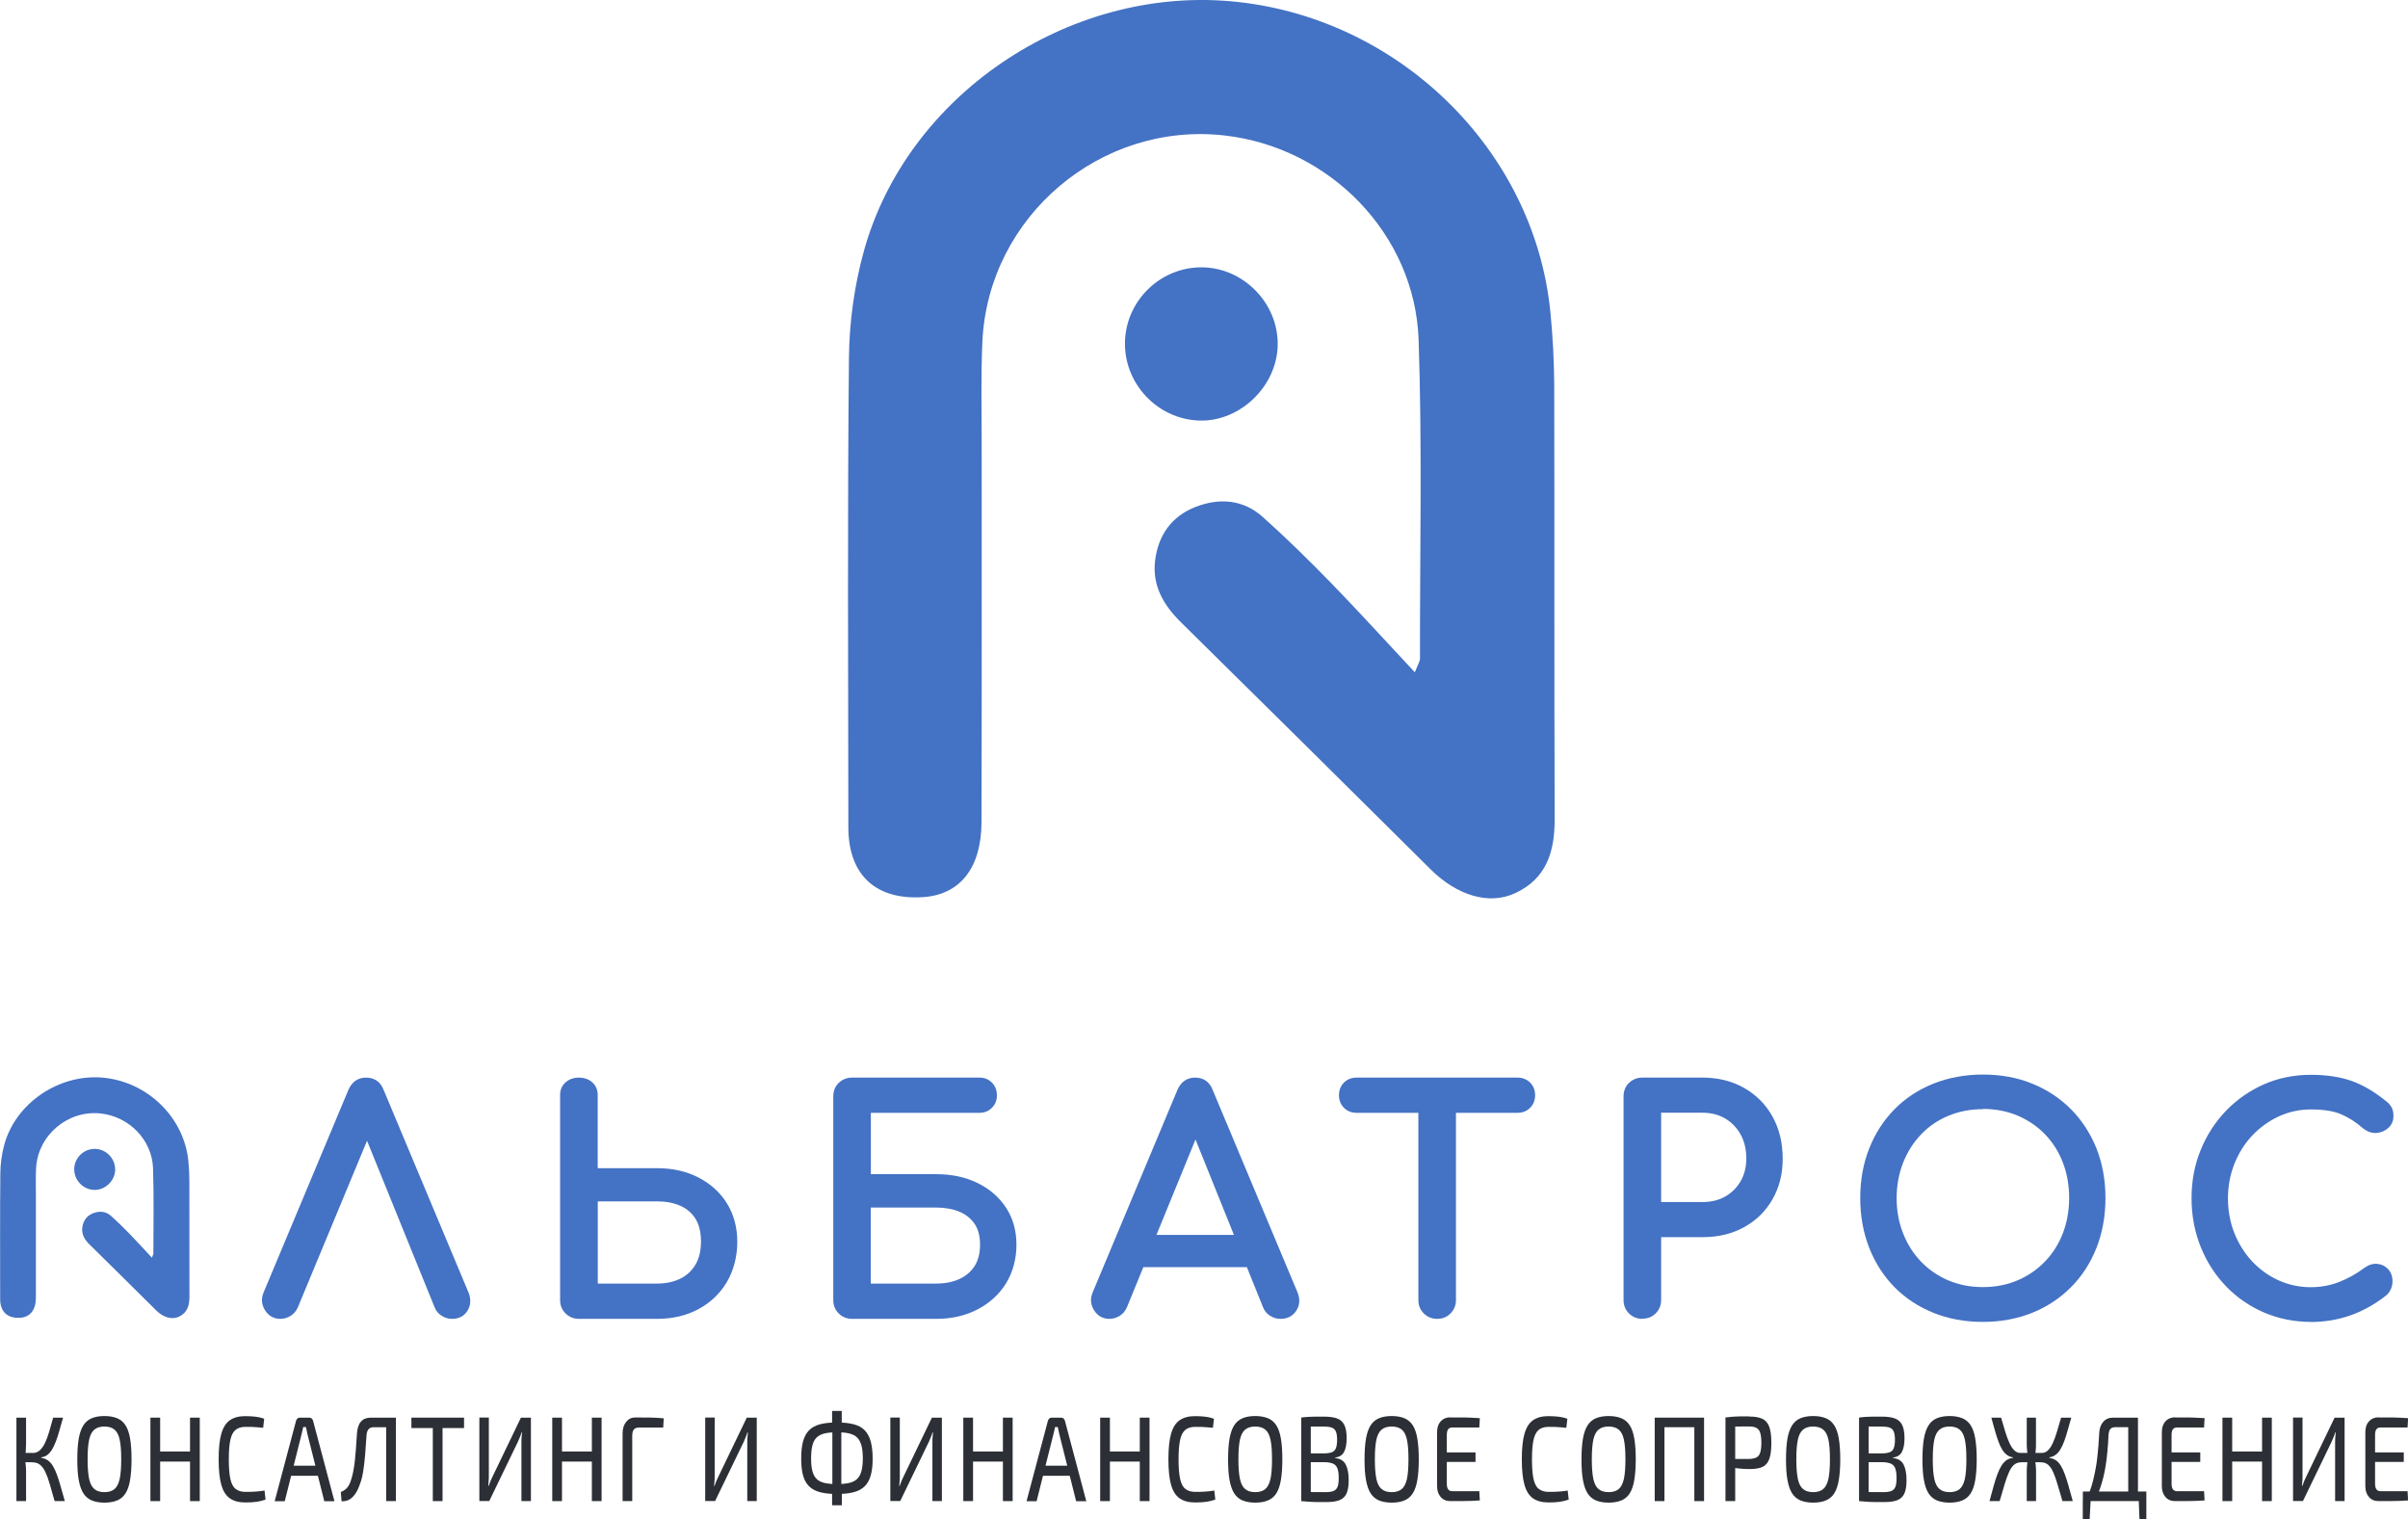 <?xml version="1.0" encoding="UTF-8"?> <svg xmlns="http://www.w3.org/2000/svg" viewBox="0 0 284.47 179.49"> <defs> <style>.d{fill:#4472c4;}.e{fill:#2c2f35;}</style> </defs> <g id="a"></g> <g id="b"> <g id="c"> <g> <g> <path class="d" d="M167.13,79.44c.5-1.22,.62-1.39,.62-1.56-.02-12.57,.27-25.16-.16-37.71-.42-12.52-10.53-22.78-22.96-24.17-14.6-1.64-27.85,9.57-28.57,24.27-.19,3.99-.09,8-.09,12,0,14.96,.02,29.91-.02,44.87-.02,5.41-2.55,8.55-6.89,8.84-5.6,.37-8.84-2.62-8.84-8.25-.02-18.48-.11-36.96,.07-55.44,.04-4.23,.64-8.58,1.77-12.65C107.15,11.29,126.08-1.49,145.27,.14c19.69,1.68,35.95,17.39,37.88,36.67,.29,2.93,.45,5.89,.46,8.84,.04,17.05-.01,34.1,.05,51.15,.01,3.83-.98,7-4.66,8.71-3.12,1.45-6.9,.26-10-2.82-9.8-9.73-19.61-19.45-29.45-29.14-2.09-2.05-3.45-4.36-3.09-7.33,.36-2.94,1.9-5.19,4.71-6.31,2.86-1.13,5.69-.92,8.03,1.18,2.76,2.47,5.42,5.08,8.01,7.74,3.24,3.33,6.37,6.78,9.94,10.6Z"></path> <path class="d" d="M150.94,40.77c-.08,4.87-4.47,9.08-9.28,8.91-4.96-.17-8.92-4.41-8.76-9.37,.16-4.85,4.22-8.76,9.08-8.73,4.92,.03,9.05,4.26,8.96,9.18Z"></path> </g> <g> <path class="e" d="M3.08,167.47v3.03c0,.3-.01,.58-.03,.86-.02,.28-.06,.55-.12,.81,.04,.27,.07,.54,.1,.81,.03,.28,.05,.54,.05,.79v3.56H1.94v-9.86h1.14Zm1.18,4.17v1.1h-1.51v-1.1h1.51Zm3.19-4.17c-.16,.56-.31,1.08-.44,1.55-.13,.47-.27,.89-.41,1.26-.14,.37-.29,.68-.45,.95-.16,.27-.35,.48-.55,.64s-.45,.25-.74,.29v.06c.3,.04,.56,.14,.79,.29,.22,.16,.42,.38,.59,.66,.17,.28,.33,.62,.48,1.02,.15,.4,.29,.86,.44,1.39,.15,.53,.32,1.11,.5,1.75h-1.21c-.22-.76-.41-1.43-.57-2s-.34-1.05-.52-1.43c-.18-.38-.39-.67-.63-.86-.24-.2-.54-.29-.9-.29v-1.1c.34,0,.63-.1,.86-.31,.23-.21,.44-.49,.62-.87,.18-.37,.34-.81,.49-1.31,.15-.51,.31-1.07,.48-1.69h1.18Z"></path> <path class="e" d="M12.34,167.28c.58,0,1.08,.09,1.5,.26,.41,.17,.74,.45,.99,.84,.25,.39,.43,.91,.54,1.57,.11,.66,.17,1.47,.17,2.44s-.06,1.77-.17,2.44c-.11,.66-.29,1.19-.54,1.58-.25,.39-.58,.67-.99,.84-.41,.17-.91,.26-1.5,.26s-1.08-.09-1.5-.26c-.41-.17-.74-.45-.99-.84-.25-.39-.43-.92-.55-1.58-.12-.66-.17-1.47-.17-2.44s.06-1.79,.17-2.44c.12-.66,.3-1.18,.55-1.57,.25-.39,.58-.67,.99-.84s.91-.26,1.5-.26Zm0,1.24c-.5,0-.9,.12-1.19,.36-.29,.24-.5,.64-.62,1.19-.12,.56-.18,1.33-.18,2.32s.06,1.75,.18,2.32c.12,.56,.33,.96,.62,1.2,.29,.24,.69,.36,1.19,.36s.89-.12,1.18-.36c.29-.24,.49-.64,.62-1.2,.12-.56,.18-1.33,.18-2.32s-.06-1.77-.18-2.32c-.12-.56-.33-.96-.62-1.19-.29-.24-.68-.36-1.18-.36Z"></path> <path class="e" d="M18.92,167.47v9.86h-1.15v-9.86h1.15Zm3.65,4v1.19h-3.74v-1.19h3.74Zm1.03-4v9.86h-1.15v-9.86h1.15Z"></path> <path class="e" d="M28.99,167.3c.35,0,.64,0,.89,.03,.25,.02,.47,.05,.68,.09,.21,.04,.42,.1,.65,.18l-.12,1.07c-.23-.03-.45-.05-.65-.06-.2-.01-.41-.03-.64-.04-.23,0-.5-.01-.81-.01-.49,0-.88,.12-1.17,.36s-.49,.64-.61,1.19c-.12,.56-.18,1.32-.18,2.29s.06,1.74,.18,2.29c.12,.56,.32,.96,.61,1.19s.67,.36,1.17,.36,.92-.01,1.26-.04c.34-.02,.68-.06,1-.12l.12,1.07c-.34,.12-.69,.21-1.04,.26s-.8,.08-1.33,.08c-.77,0-1.39-.16-1.85-.49-.47-.33-.8-.86-1.01-1.61-.21-.74-.31-1.74-.31-3s.1-2.26,.31-3c.21-.74,.54-1.28,1.01-1.61,.47-.33,1.08-.49,1.85-.49Z"></path> <path class="e" d="M36.56,167.47c.1,0,.19,.04,.27,.11,.08,.07,.13,.16,.16,.28l2.52,9.48h-1.2l-1.99-7.93c-.03-.13-.06-.27-.09-.42-.03-.15-.06-.28-.09-.41h-.32c-.03,.12-.06,.26-.09,.41-.03,.15-.07,.29-.1,.42l-1.99,7.93h-1.19l2.52-9.48c.03-.11,.08-.21,.16-.28,.08-.07,.17-.11,.27-.11h1.18Zm1.43,5.68v1.19h-4.06v-1.19h4.06Z"></path> <path class="e" d="M46.61,167.47v1.13h-2.48c-.51,0-.79,.32-.83,.96-.05,.8-.1,1.5-.15,2.09s-.1,1.12-.16,1.57c-.06,.45-.12,.85-.2,1.2-.07,.35-.18,.68-.31,1.01-.15,.42-.32,.78-.53,1.07s-.44,.51-.7,.66c-.27,.14-.56,.2-.9,.19l-.09-1.1c.25-.09,.46-.22,.65-.39,.19-.18,.35-.45,.49-.81,.08-.25,.16-.49,.22-.74,.06-.24,.12-.51,.17-.81,.05-.29,.1-.64,.14-1.03,.04-.39,.08-.84,.12-1.35,.03-.51,.08-1.11,.12-1.79,.09-1.24,.63-1.86,1.63-1.86h2.81Zm.16,0v9.86h-1.15v-9.86h1.15Z"></path> <path class="e" d="M54.82,167.47v1.23h-6.22v-1.23h6.22Zm-2.54,0v9.86h-1.15v-9.86h1.15Z"></path> <path class="e" d="M62.72,167.47v9.86h-1.12v-6.95c0-.19,0-.38,.02-.58,.01-.2,.03-.39,.05-.58h-.06c-.05,.19-.12,.38-.2,.57-.08,.19-.15,.37-.23,.54l-3.38,6.99h-1.17v-9.86h1.12v6.86c0,.2,0,.4-.02,.61-.02,.21-.03,.41-.05,.61h.05c.06-.19,.13-.38,.21-.57,.08-.19,.16-.37,.25-.54l3.35-6.96h1.18Z"></path> <path class="e" d="M66.39,167.47v9.86h-1.15v-9.86h1.15Zm3.65,4v1.19h-3.74v-1.19h3.74Zm1.03-4v9.86h-1.15v-9.86h1.15Z"></path> <path class="e" d="M75.05,167.45c.57,0,1.14,0,1.72,.01s1.12,.04,1.64,.09l-.06,1.09h-2.89c-.26,0-.45,.08-.58,.23-.12,.15-.19,.4-.19,.74v7.72h-1.14v-7.99c0-.56,.14-1.02,.42-1.37,.28-.35,.64-.52,1.07-.52Z"></path> <path class="e" d="M89.4,167.47v9.86h-1.12v-6.95c0-.19,0-.38,.02-.58,.01-.2,.03-.39,.05-.58h-.06c-.05,.19-.12,.38-.2,.57-.08,.19-.15,.37-.23,.54l-3.38,6.99h-1.17v-9.86h1.12v6.86c0,.2,0,.4-.02,.61-.02,.21-.03,.41-.05,.61h.05c.06-.19,.13-.38,.21-.57,.08-.19,.16-.37,.25-.54l3.35-6.96h1.18Z"></path> <path class="e" d="M98.86,168.04c.78,0,1.44,.07,1.98,.21,.54,.14,.98,.37,1.3,.7s.57,.77,.72,1.32c.15,.55,.23,1.23,.23,2.04s-.07,1.46-.23,1.99c-.15,.54-.39,.97-.72,1.29-.33,.32-.76,.55-1.3,.69s-1.2,.21-1.98,.21-1.44-.07-1.97-.21c-.54-.14-.97-.37-1.3-.69-.33-.32-.57-.75-.72-1.29-.15-.54-.22-1.2-.22-1.99s.07-1.49,.22-2.04c.15-.55,.39-.99,.72-1.32,.33-.33,.77-.56,1.3-.7,.54-.14,1.2-.21,1.97-.21Zm0,1.16c-.58,0-1.07,.05-1.47,.14-.39,.1-.7,.26-.93,.49-.23,.23-.39,.54-.49,.94-.1,.4-.15,.91-.15,1.53s.05,1.08,.15,1.47c.1,.39,.26,.7,.49,.93,.23,.23,.54,.39,.93,.48,.39,.09,.88,.14,1.47,.14s1.07-.05,1.47-.14c.39-.09,.7-.25,.94-.48,.23-.23,.4-.54,.5-.93,.1-.39,.16-.88,.16-1.47s-.05-1.13-.16-1.53-.27-.71-.5-.94c-.23-.23-.54-.39-.94-.49-.39-.1-.88-.14-1.47-.14Zm.58-2.52v1.84l-.05,.3v6.83l.06,.33v1.84h-1.15v-1.84l.03-.33v-6.83l-.03-.3v-1.84h1.14Z"></path> <path class="e" d="M111.27,167.47v9.86h-1.12v-6.95c0-.19,0-.38,.02-.58,.01-.2,.03-.39,.05-.58h-.06c-.05,.19-.12,.38-.2,.57-.08,.19-.15,.37-.23,.54l-3.38,6.99h-1.17v-9.86h1.12v6.86c0,.2,0,.4-.02,.61-.02,.21-.03,.41-.05,.61h.05c.06-.19,.13-.38,.21-.57,.08-.19,.16-.37,.25-.54l3.35-6.96h1.18Z"></path> <path class="e" d="M114.95,167.47v9.86h-1.15v-9.86h1.15Zm3.65,4v1.19h-3.74v-1.19h3.74Zm1.03-4v9.86h-1.15v-9.86h1.15Z"></path> <path class="e" d="M125.38,167.47c.1,0,.19,.04,.27,.11,.08,.07,.13,.16,.16,.28l2.52,9.48h-1.2l-1.99-7.93c-.03-.13-.06-.27-.09-.42-.03-.15-.06-.28-.09-.41h-.32c-.03,.12-.06,.26-.09,.41-.03,.15-.07,.29-.1,.42l-1.99,7.93h-1.19l2.52-9.48c.03-.11,.08-.21,.16-.28,.08-.07,.17-.11,.27-.11h1.18Zm1.43,5.68v1.19h-4.06v-1.19h4.06Z"></path> <path class="e" d="M131.12,167.47v9.86h-1.15v-9.86h1.15Zm3.65,4v1.19h-3.74v-1.19h3.74Zm1.03-4v9.86h-1.15v-9.86h1.15Z"></path> <path class="e" d="M141.19,167.3c.35,0,.64,0,.89,.03,.25,.02,.47,.05,.68,.09,.21,.04,.42,.1,.65,.18l-.12,1.07c-.23-.03-.45-.05-.65-.06-.2-.01-.41-.03-.64-.04-.23,0-.5-.01-.81-.01-.49,0-.88,.12-1.17,.36s-.49,.64-.61,1.19c-.12,.56-.18,1.32-.18,2.29s.06,1.74,.18,2.29c.12,.56,.32,.96,.61,1.19s.67,.36,1.17,.36,.92-.01,1.26-.04c.34-.02,.68-.06,1-.12l.12,1.07c-.34,.12-.69,.21-1.04,.26s-.8,.08-1.33,.08c-.77,0-1.39-.16-1.85-.49-.47-.33-.8-.86-1.01-1.61-.21-.74-.31-1.74-.31-3s.1-2.26,.31-3c.21-.74,.54-1.28,1.01-1.61,.47-.33,1.08-.49,1.85-.49Z"></path> <path class="e" d="M148.29,167.28c.58,0,1.08,.09,1.5,.26,.41,.17,.74,.45,.99,.84,.25,.39,.43,.91,.54,1.57,.11,.66,.17,1.47,.17,2.44s-.06,1.77-.17,2.44c-.11,.66-.29,1.19-.54,1.58-.25,.39-.58,.67-.99,.84-.41,.17-.91,.26-1.5,.26s-1.08-.09-1.5-.26c-.41-.17-.74-.45-.99-.84-.25-.39-.43-.92-.55-1.58-.12-.66-.17-1.47-.17-2.44s.06-1.79,.17-2.44c.12-.66,.3-1.18,.55-1.57,.25-.39,.58-.67,.99-.84s.91-.26,1.5-.26Zm0,1.24c-.5,0-.9,.12-1.19,.36-.29,.24-.5,.64-.62,1.19-.12,.56-.18,1.33-.18,2.32s.06,1.75,.18,2.32c.12,.56,.33,.96,.62,1.2,.29,.24,.69,.36,1.19,.36s.89-.12,1.18-.36c.29-.24,.49-.64,.62-1.2,.12-.56,.18-1.33,.18-2.32s-.06-1.77-.18-2.32c-.12-.56-.33-.96-.62-1.19-.29-.24-.68-.36-1.18-.36Z"></path> <path class="e" d="M156.39,167.35c.66,0,1.19,.07,1.58,.22,.39,.15,.67,.41,.85,.78,.18,.37,.27,.9,.27,1.57s-.11,1.24-.32,1.62c-.21,.37-.56,.59-1.04,.64v.06c.6,.07,1.02,.32,1.25,.77,.23,.45,.35,1.07,.35,1.86,0,.68-.09,1.2-.26,1.57-.17,.37-.45,.63-.83,.78-.38,.15-.87,.22-1.49,.22-.46,0-.86,0-1.2,0-.34,0-.65-.02-.94-.04s-.58-.04-.89-.07l.16-1.1c.18,0,.51,.02,.99,.03,.48,0,1.04,.01,1.69,.01,.41,0,.73-.04,.96-.13s.39-.25,.49-.49c.1-.24,.14-.59,.14-1.04,0-.5-.05-.87-.15-1.14-.1-.26-.27-.45-.51-.56-.24-.11-.58-.17-1-.18h-2.62v-1.04h2.61c.37,0,.66-.06,.88-.14,.22-.09,.37-.25,.46-.48s.14-.56,.14-.98-.05-.76-.15-.99c-.1-.23-.27-.38-.5-.46-.23-.08-.56-.12-.98-.12h-1.03c-.3,0-.57,0-.81,0s-.44,.02-.61,.04l-.16-1.1c.28-.04,.54-.06,.79-.08,.25-.01,.53-.02,.83-.03,.3,0,.65,0,1.05,0Zm-1.54,.11v9.86h-1.13v-9.86h1.13Z"></path> <path class="e" d="M164.41,167.28c.58,0,1.08,.09,1.5,.26,.41,.17,.74,.45,.99,.84,.25,.39,.43,.91,.54,1.57,.11,.66,.17,1.47,.17,2.44s-.06,1.77-.17,2.44c-.11,.66-.29,1.19-.54,1.58-.25,.39-.58,.67-.99,.84-.41,.17-.91,.26-1.5,.26s-1.08-.09-1.5-.26c-.41-.17-.74-.45-.99-.84-.25-.39-.43-.92-.55-1.58-.12-.66-.17-1.47-.17-2.44s.06-1.79,.17-2.44c.12-.66,.3-1.18,.55-1.57,.25-.39,.58-.67,.99-.84s.91-.26,1.5-.26Zm0,1.24c-.5,0-.9,.12-1.19,.36-.29,.24-.5,.64-.62,1.19-.12,.56-.18,1.33-.18,2.32s.06,1.75,.18,2.32c.12,.56,.33,.96,.62,1.2,.29,.24,.69,.36,1.19,.36s.89-.12,1.18-.36c.29-.24,.49-.64,.62-1.2,.12-.56,.18-1.33,.18-2.32s-.06-1.77-.18-2.32c-.12-.56-.33-.96-.62-1.19-.29-.24-.68-.36-1.18-.36Z"></path> <path class="e" d="M171.34,167.45h1.17c.4,0,.79,0,1.18,.02,.39,.01,.76,.04,1.13,.06l-.06,1.1h-3.18c-.22,0-.39,.07-.5,.21s-.16,.37-.16,.69v5.72c0,.31,.05,.55,.16,.69,.11,.15,.27,.22,.5,.22h3.18l.06,1.09c-.36,.03-.74,.05-1.13,.06s-.78,.02-1.18,.02c-.4,0-.79,0-1.17,0-.48,0-.86-.16-1.14-.48-.28-.32-.43-.75-.43-1.28v-6.38c0-.54,.14-.97,.43-1.29,.29-.31,.67-.47,1.14-.47Zm-1.37,4.13h4.34v1.12h-4.34v-1.12Z"></path> <path class="e" d="M182.94,167.3c.35,0,.64,0,.89,.03,.25,.02,.47,.05,.68,.09,.21,.04,.42,.1,.65,.18l-.12,1.07c-.23-.03-.45-.05-.65-.06-.2-.01-.41-.03-.64-.04-.23,0-.5-.01-.81-.01-.49,0-.88,.12-1.17,.36s-.49,.64-.61,1.19c-.12,.56-.18,1.32-.18,2.29s.06,1.74,.18,2.29c.12,.56,.32,.96,.61,1.19s.67,.36,1.17,.36,.92-.01,1.26-.04c.34-.02,.68-.06,1-.12l.12,1.07c-.34,.12-.69,.21-1.04,.26s-.8,.08-1.33,.08c-.77,0-1.39-.16-1.85-.49-.47-.33-.8-.86-1.01-1.61-.21-.74-.31-1.74-.31-3s.1-2.26,.31-3c.21-.74,.54-1.28,1.01-1.61,.47-.33,1.08-.49,1.85-.49Z"></path> <path class="e" d="M190.04,167.28c.58,0,1.08,.09,1.5,.26,.41,.17,.74,.45,.99,.84,.25,.39,.43,.91,.54,1.57,.11,.66,.17,1.47,.17,2.44s-.06,1.77-.17,2.44c-.11,.66-.29,1.19-.54,1.58-.25,.39-.58,.67-.99,.84-.41,.17-.91,.26-1.5,.26s-1.08-.09-1.5-.26c-.41-.17-.74-.45-.99-.84-.25-.39-.43-.92-.55-1.58-.12-.66-.17-1.47-.17-2.44s.06-1.79,.17-2.44c.12-.66,.3-1.18,.55-1.57,.25-.39,.58-.67,.99-.84s.91-.26,1.5-.26Zm0,1.24c-.5,0-.9,.12-1.19,.36-.29,.24-.5,.64-.62,1.19-.12,.56-.18,1.33-.18,2.32s.06,1.75,.18,2.32c.12,.56,.33,.96,.62,1.2,.29,.24,.69,.36,1.19,.36s.89-.12,1.18-.36c.29-.24,.49-.64,.62-1.2,.12-.56,.18-1.33,.18-2.32s-.06-1.77-.18-2.32c-.12-.56-.33-.96-.62-1.19-.29-.24-.68-.36-1.18-.36Z"></path> <path class="e" d="M196.63,167.47v9.86h-1.15v-9.86h1.15Zm3.65,0v1.13h-3.74v-1.13h3.74Zm1.03,0v9.86h-1.15v-9.86h1.15Z"></path> <path class="e" d="M206.64,167.34c.66,0,1.18,.09,1.56,.27s.65,.5,.81,.94c.17,.45,.25,1.08,.25,1.9s-.08,1.44-.24,1.89c-.16,.45-.42,.77-.79,.94-.37,.18-.86,.26-1.47,.26-.33,0-.65,0-.95-.03s-.58-.05-.84-.09c-.25-.04-.47-.08-.65-.12-.18-.04-.31-.08-.38-.12l.03-.83h2.63c.37,0,.66-.07,.88-.17,.22-.1,.37-.3,.46-.57,.09-.28,.14-.67,.14-1.17s-.05-.91-.14-1.19c-.09-.28-.25-.47-.46-.58-.22-.11-.51-.16-.88-.16-.65,0-1.2,0-1.67,.01-.47,0-.78,.02-.95,.04l-.16-1.11c.3-.04,.58-.07,.84-.09,.26-.02,.54-.03,.85-.04,.31,0,.68,0,1.12,0Zm-1.65,.13v9.86h-1.15v-9.86h1.15Z"></path> <path class="e" d="M214.2,167.28c.58,0,1.08,.09,1.5,.26,.41,.17,.74,.45,.99,.84,.25,.39,.43,.91,.54,1.57,.11,.66,.17,1.47,.17,2.44s-.06,1.77-.17,2.44c-.11,.66-.29,1.19-.54,1.58-.25,.39-.58,.67-.99,.84-.41,.17-.91,.26-1.5,.26s-1.08-.09-1.5-.26c-.41-.17-.74-.45-.99-.84-.25-.39-.43-.92-.55-1.58-.12-.66-.17-1.47-.17-2.44s.06-1.79,.17-2.44c.12-.66,.3-1.18,.55-1.57,.25-.39,.58-.67,.99-.84s.91-.26,1.5-.26Zm0,1.24c-.5,0-.9,.12-1.19,.36-.29,.24-.5,.64-.62,1.19-.12,.56-.18,1.33-.18,2.32s.06,1.75,.18,2.32c.12,.56,.33,.96,.62,1.2,.29,.24,.69,.36,1.19,.36s.89-.12,1.18-.36c.29-.24,.49-.64,.62-1.2,.12-.56,.18-1.33,.18-2.32s-.06-1.77-.18-2.32c-.12-.56-.33-.96-.62-1.19-.29-.24-.68-.36-1.18-.36Z"></path> <path class="e" d="M222.29,167.35c.66,0,1.19,.07,1.58,.22,.39,.15,.67,.41,.85,.78,.18,.37,.27,.9,.27,1.57s-.11,1.24-.32,1.62c-.21,.37-.56,.59-1.04,.64v.06c.6,.07,1.02,.32,1.25,.77,.23,.45,.35,1.07,.35,1.86,0,.68-.09,1.2-.26,1.57-.17,.37-.45,.63-.83,.78-.38,.15-.87,.22-1.49,.22-.46,0-.86,0-1.2,0-.34,0-.65-.02-.94-.04s-.58-.04-.89-.07l.16-1.1c.18,0,.51,.02,.99,.03,.48,0,1.04,.01,1.69,.01,.41,0,.73-.04,.96-.13s.39-.25,.49-.49c.1-.24,.14-.59,.14-1.04,0-.5-.05-.87-.15-1.14-.1-.26-.27-.45-.51-.56-.24-.11-.58-.17-1-.18h-2.62v-1.04h2.61c.37,0,.66-.06,.88-.14,.22-.09,.37-.25,.46-.48s.14-.56,.14-.98-.05-.76-.15-.99c-.1-.23-.27-.38-.5-.46-.23-.08-.56-.12-.98-.12h-1.03c-.3,0-.57,0-.81,0s-.44,.02-.61,.04l-.16-1.1c.28-.04,.54-.06,.79-.08,.25-.01,.53-.02,.83-.03,.3,0,.65,0,1.05,0Zm-1.54,.11v9.86h-1.13v-9.86h1.13Z"></path> <path class="e" d="M230.32,167.28c.58,0,1.08,.09,1.5,.26,.41,.17,.74,.45,.99,.84,.25,.39,.43,.91,.54,1.57,.11,.66,.17,1.47,.17,2.44s-.06,1.77-.17,2.44c-.11,.66-.29,1.19-.54,1.58-.25,.39-.58,.67-.99,.84-.41,.17-.91,.26-1.5,.26s-1.08-.09-1.5-.26c-.41-.17-.74-.45-.99-.84-.25-.39-.43-.92-.55-1.58-.12-.66-.17-1.47-.17-2.44s.06-1.79,.17-2.44c.12-.66,.3-1.18,.55-1.57,.25-.39,.58-.67,.99-.84s.91-.26,1.5-.26Zm0,1.24c-.5,0-.9,.12-1.19,.36-.29,.24-.5,.64-.62,1.19-.12,.56-.18,1.33-.18,2.32s.06,1.75,.18,2.32c.12,.56,.33,.96,.62,1.2,.29,.24,.69,.36,1.19,.36s.89-.12,1.18-.36c.29-.24,.49-.64,.62-1.2,.12-.56,.18-1.33,.18-2.32s-.06-1.77-.18-2.32c-.12-.56-.33-.96-.62-1.19-.29-.24-.68-.36-1.18-.36Z"></path> <path class="e" d="M236.4,167.47c.18,.62,.34,1.18,.5,1.69,.15,.5,.32,.94,.49,1.31,.17,.37,.36,.66,.58,.87,.22,.21,.47,.31,.77,.31v1.1c-.32,0-.58,.1-.81,.29s-.42,.48-.59,.86c-.17,.38-.35,.86-.52,1.43s-.37,1.24-.59,2h-1.2c.18-.64,.34-1.22,.48-1.75,.15-.53,.29-.99,.44-1.39,.15-.4,.31-.74,.48-1.02,.17-.28,.37-.5,.59-.66,.22-.16,.48-.25,.79-.29v-.06c-.29-.04-.53-.14-.74-.3-.21-.16-.4-.38-.56-.65s-.31-.59-.44-.96-.27-.79-.4-1.26c-.13-.47-.28-.97-.42-1.52h1.18Zm3.29,4.17v1.1h-1.29v-1.1h1.29Zm.83-4.17v3.03c0,.3,0,.58-.03,.84-.02,.27-.06,.54-.13,.83,.05,.27,.08,.54,.12,.81,.03,.28,.05,.54,.05,.79v3.56h-1.1v-3.56c0-.25,.02-.51,.05-.79,.03-.28,.07-.55,.12-.81-.06-.29-.11-.56-.13-.83-.03-.27-.04-.55-.04-.84v-3.03h1.1Zm.99,4.17v1.1h-1.24v-1.1h1.24Zm3.18-4.17c-.15,.54-.3,1.05-.43,1.52-.13,.47-.26,.89-.4,1.26-.13,.37-.29,.69-.45,.96s-.35,.49-.57,.65c-.21,.16-.46,.26-.75,.3v.06c.3,.04,.56,.14,.79,.29,.23,.16,.43,.38,.59,.66,.17,.28,.33,.62,.47,1.02,.15,.4,.29,.86,.44,1.39,.15,.53,.31,1.11,.49,1.75h-1.22c-.22-.76-.42-1.43-.59-2s-.34-1.05-.51-1.43c-.17-.38-.37-.67-.59-.86s-.5-.29-.82-.29v-1.1c.31,0,.57-.1,.79-.31s.41-.49,.58-.87c.17-.37,.33-.81,.48-1.31,.15-.51,.32-1.07,.5-1.69h1.19Z"></path> <path class="e" d="M253.56,176.2v1.13h-7.5v-1.13h7.5Zm-6.58,1.03l-.12,2.26h-.81v-2.26h.92Zm5.59-9.76v9.86h-1.15v-8.73h-1.52c-.28,0-.48,.07-.6,.22-.12,.15-.19,.4-.21,.75-.03,.66-.07,1.28-.13,1.87-.05,.59-.12,1.14-.2,1.66s-.18,1.02-.3,1.5c-.12,.48-.27,.95-.43,1.39-.17,.45-.36,.9-.59,1.34h-1.05c.38-.8,.69-1.64,.9-2.52s.38-1.77,.48-2.69,.18-1.85,.22-2.78c.02-.58,.18-1.04,.47-1.37,.29-.33,.68-.5,1.18-.5h2.93Zm.99,9.76v2.26h-.81l-.09-2.26h.9Z"></path> <path class="e" d="M256.96,167.45h1.17c.4,0,.79,0,1.18,.02,.39,.01,.76,.04,1.13,.06l-.06,1.1h-3.18c-.22,0-.39,.07-.5,.21s-.16,.37-.16,.69v5.72c0,.31,.05,.55,.16,.69,.11,.15,.27,.22,.5,.22h3.18l.06,1.09c-.36,.03-.74,.05-1.13,.06s-.78,.02-1.18,.02c-.4,0-.79,0-1.17,0-.48,0-.86-.16-1.14-.48-.28-.32-.43-.75-.43-1.28v-6.38c0-.54,.14-.97,.43-1.29,.29-.31,.67-.47,1.14-.47Zm-1.37,4.13h4.34v1.12h-4.34v-1.12Z"></path> <path class="e" d="M263.7,167.47v9.86h-1.15v-9.86h1.15Zm3.65,4v1.19h-3.74v-1.19h3.74Zm1.03-4v9.86h-1.15v-9.86h1.15Z"></path> <path class="e" d="M276.98,167.47v9.86h-1.12v-6.95c0-.19,0-.38,.02-.58,.01-.2,.03-.39,.05-.58h-.06c-.05,.19-.12,.38-.2,.57-.08,.19-.15,.37-.23,.54l-3.38,6.99h-1.17v-9.86h1.12v6.86c0,.2,0,.4-.02,.61-.02,.21-.03,.41-.05,.61h.05c.06-.19,.13-.38,.21-.57,.08-.19,.16-.37,.25-.54l3.35-6.96h1.18Z"></path> <path class="e" d="M281,167.45h1.17c.4,0,.79,0,1.18,.02,.39,.01,.76,.04,1.13,.06l-.06,1.1h-3.18c-.22,0-.39,.07-.5,.21s-.16,.37-.16,.69v5.72c0,.31,.05,.55,.16,.69,.11,.15,.27,.22,.5,.22h3.18l.06,1.09c-.36,.03-.74,.05-1.13,.06s-.78,.02-1.18,.02c-.4,0-.79,0-1.17,0-.48,0-.86-.16-1.14-.48-.28-.32-.43-.75-.43-1.28v-6.38c0-.54,.14-.97,.43-1.29,.29-.31,.67-.47,1.14-.47Zm-1.37,4.13h4.34v1.12h-4.34v-1.12Z"></path> </g> <g> <g> <path class="d" d="M131.07,155.43c-.66,0-1.17-.28-1.53-.85s-.39-1.17-.11-1.81l9.99-23.85c.36-.83,.94-1.24,1.74-1.24,.85,0,1.43,.41,1.74,1.24l10.02,23.92c.26,.66,.22,1.26-.12,1.79-.34,.53-.86,.8-1.55,.8-.36,0-.69-.1-1.01-.3-.32-.2-.55-.48-.69-.84l-8.81-21.89h1l-8.96,21.89c-.17,.38-.41,.66-.73,.85-.32,.19-.65,.28-.98,.28Zm1.88-6.11l1.42-3.06h13.93l1.42,3.06h-16.77Z"></path> <path class="d" d="M151.26,155.8c-.43,0-.83-.12-1.21-.36-.39-.24-.67-.58-.84-1.01l-1.91-4.74h-12.23l-1.94,4.74c-.2,.46-.5,.8-.88,1.03-.38,.22-.77,.34-1.17,.34-.8,0-1.42-.35-1.84-1.03-.42-.68-.47-1.4-.13-2.16l9.98-23.84c.41-.96,1.13-1.47,2.09-1.47,1,0,1.73,.51,2.09,1.48l10.02,23.91c.31,.79,.26,1.5-.15,2.14-.42,.64-1.04,.97-1.86,.97Zm-3.16-6.11l1.8,4.46c.11,.28,.29,.5,.55,.66,.26,.16,.53,.25,.81,.25,.56,0,.96-.21,1.23-.63,.28-.43,.31-.91,.09-1.46l-10.02-23.92c-.25-.68-.7-1-1.39-1-.66,0-1.1,.32-1.4,1.02l-9.99,23.84c-.24,.53-.21,1.01,.08,1.47,.29,.46,.67,.68,1.21,.68,.27,0,.52-.08,.79-.23,.25-.15,.44-.37,.58-.68l1.82-4.45h-1.89l1.77-3.8h1.67l5.02-12.26-.64-1.6h2.1l-.65,1.6,4.94,12.26h1.98l1.77,3.8h-2.21Zm-.3-.75h1.34l-1.07-2.31h-1.2l.93,2.31Zm-12.43,0h11.63l-.93-2.31h-9.75l-.95,2.31Zm-1.83,0h1.02l.95-2.31h-.89l-1.07,2.31Zm3.08-3.06h9.15l-4.54-11.27-4.61,11.27Z"></path> </g> <g> <g> <path class="d" d="M33.13,155.43c-.66,0-1.17-.28-1.53-.85-.36-.57-.39-1.17-.11-1.81l9.99-23.85c.36-.83,.94-1.24,1.74-1.24,.85,0,1.43,.41,1.74,1.24l10.02,23.92c.26,.66,.23,1.26-.09,1.79s-.82,.8-1.51,.8c-.36,0-.69-.1-1.01-.3-.32-.2-.55-.48-.69-.84l-8.88-21.89h1.14l-9.1,21.89c-.17,.38-.41,.66-.73,.85-.32,.19-.65,.28-.98,.28Z"></path> <path class="d" d="M53.39,155.8c-.43,0-.83-.12-1.21-.36-.39-.24-.67-.58-.84-1.01l-7.98-19.67-8.17,19.67c-.2,.46-.5,.8-.88,1.03-.38,.22-.77,.34-1.17,.34-.8,0-1.42-.35-1.84-1.03-.42-.68-.47-1.4-.13-2.16l9.98-23.84c.41-.96,1.13-1.47,2.09-1.47,1,0,1.73,.51,2.09,1.48l10.02,23.91c.31,.78,.27,1.5-.11,2.13-.38,.64-1.02,.98-1.83,.98Zm-9.63-22.02l8.27,20.37c.11,.29,.29,.5,.55,.66,.26,.16,.53,.24,.81,.24,.56,0,.94-.2,1.19-.62,.26-.43,.28-.91,.06-1.47l-10.02-23.92c-.25-.68-.7-1-1.39-1-.66,0-1.1,.32-1.4,1.02l-9.99,23.84c-.24,.53-.21,1.01,.08,1.47,.29,.46,.67,.68,1.21,.68,.27,0,.52-.08,.79-.23,.25-.15,.44-.37,.58-.68l8.46-20.36-.71-1.76h2.25l-.73,1.76Zm-.41-1.01v.03l.02-.03h-.02Z"></path> </g> <g> <path class="d" d="M68.39,155.43c-.52,0-.96-.18-1.31-.53-.36-.36-.53-.79-.53-1.31v-24.24c0-.5,.18-.9,.53-1.21,.36-.31,.79-.46,1.31-.46s.99,.15,1.33,.46c.34,.31,.52,.71,.52,1.21v9.03h7.39c1.78,0,3.35,.36,4.73,1.07,1.37,.71,2.45,1.69,3.22,2.93,.77,1.24,1.16,2.68,1.16,4.32s-.39,3.22-1.16,4.53c-.77,1.31-1.84,2.35-3.22,3.09-1.37,.75-2.95,1.12-4.73,1.12h-9.24Zm1.85-3.41h7.39c1.09,0,2.05-.2,2.88-.6,.83-.4,1.48-1,1.95-1.79,.47-.79,.71-1.77,.71-2.93s-.24-2.15-.71-2.9c-.47-.75-1.13-1.3-1.95-1.67-.83-.37-1.79-.55-2.88-.55h-7.39v10.45Z"></path> <path class="d" d="M77.63,155.8h-9.24c-.62,0-1.15-.22-1.58-.64-.43-.43-.64-.96-.64-1.58v-24.24c0-.61,.22-1.11,.66-1.49,.42-.37,.95-.55,1.56-.55s1.17,.19,1.58,.56c.42,.38,.64,.88,.64,1.49v8.65h7.02c1.83,0,3.48,.37,4.9,1.11,1.43,.74,2.56,1.77,3.36,3.07,.8,1.3,1.21,2.82,1.21,4.51s-.41,3.35-1.21,4.72c-.8,1.37-1.93,2.46-3.36,3.23-1.42,.77-3.07,1.16-4.9,1.16Zm-9.24-27.76c-.43,0-.78,.12-1.07,.37-.27,.24-.4,.54-.4,.93v24.24c0,.42,.14,.77,.42,1.05,.29,.29,.63,.42,1.05,.42h9.24c1.71,0,3.24-.36,4.55-1.07,1.31-.71,2.34-1.7,3.07-2.95,.73-1.25,1.1-2.71,1.1-4.34s-.37-2.94-1.1-4.12c-.73-1.18-1.76-2.12-3.07-2.8-1.31-.68-2.85-1.02-4.56-1.02h-7.77v-9.4c0-.39-.13-.69-.39-.93-.28-.25-.63-.37-1.08-.37Zm9.24,24.34h-7.77v-11.19h7.77c1.14,0,2.16,.2,3.03,.58,.89,.4,1.61,1.01,2.12,1.81,.51,.8,.77,1.85,.77,3.1s-.26,2.27-.76,3.12c-.51,.85-1.22,1.51-2.11,1.94-.88,.43-1.9,.64-3.04,.64Zm-7.02-.75h7.02c1.03,0,1.94-.19,2.72-.57,.76-.37,1.36-.92,1.8-1.65,.44-.73,.66-1.65,.66-2.74s-.22-2.01-.65-2.7c-.43-.68-1.03-1.19-1.79-1.53-.78-.34-1.7-.52-2.73-.52h-7.02v9.7Z"></path> </g> <g> <path class="d" d="M100.66,155.43c-.52,0-.96-.18-1.31-.53-.36-.36-.53-.79-.53-1.31v-24.06c0-.54,.18-.99,.53-1.33,.36-.34,.79-.52,1.31-.52h15.07c.47,0,.87,.16,1.19,.48s.48,.74,.48,1.26c0,.47-.16,.87-.48,1.19-.32,.32-.72,.48-1.19,.48h-13.22v8h8.1c1.78,0,3.35,.34,4.73,1.01,1.37,.68,2.45,1.61,3.22,2.81,.77,1.2,1.16,2.58,1.16,4.14s-.39,3.08-1.16,4.34c-.77,1.26-1.84,2.25-3.22,2.97-1.37,.72-2.95,1.08-4.73,1.08h-9.95Zm1.85-3.41h8.1c1.09,0,2.05-.19,2.88-.57,.83-.38,1.48-.94,1.95-1.67,.47-.73,.71-1.65,.71-2.74s-.24-1.98-.71-2.68c-.47-.7-1.13-1.22-1.95-1.56-.83-.34-1.79-.52-2.88-.52h-8.1v9.74Z"></path> <path class="d" d="M110.61,155.8h-9.95c-.62,0-1.15-.22-1.58-.64-.43-.43-.64-.96-.64-1.58v-24.06c0-.65,.22-1.19,.65-1.6,.43-.41,.96-.62,1.57-.62h15.07c.57,0,1.06,.2,1.45,.59,.39,.39,.59,.9,.59,1.53,0,.57-.2,1.06-.59,1.45-.39,.39-.88,.59-1.45,.59h-12.85v7.25h7.73c1.83,0,3.47,.35,4.89,1.05,1.43,.7,2.56,1.69,3.37,2.94,.81,1.25,1.21,2.71,1.21,4.34s-.41,3.22-1.21,4.53c-.8,1.31-1.93,2.35-3.36,3.1-1.42,.75-3.07,1.13-4.9,1.13Zm-9.95-27.76c-.42,0-.77,.13-1.06,.41-.28,.27-.42,.62-.42,1.06v24.06c0,.42,.14,.77,.42,1.05,.29,.29,.63,.42,1.05,.42h9.95c1.71,0,3.24-.35,4.55-1.04,1.31-.69,2.34-1.64,3.07-2.83,.73-1.19,1.1-2.58,1.1-4.14s-.37-2.81-1.1-3.94c-.73-1.13-1.76-2.03-3.07-2.67-1.32-.65-2.85-.97-4.56-.97h-8.48v-8.74h13.59c.37,0,.68-.12,.93-.37,.25-.25,.37-.55,.37-.93,0-.42-.12-.75-.37-1-.25-.25-.55-.37-.93-.37h-15.07Zm9.95,24.34h-8.48v-10.48h8.48c1.13,0,2.15,.18,3.02,.54,.89,.37,1.61,.94,2.12,1.7,.51,.76,.78,1.73,.78,2.89s-.26,2.15-.77,2.94c-.51,.79-1.22,1.4-2.11,1.81-.87,.4-1.9,.6-3.03,.6Zm-7.73-.75h7.73c1.03,0,1.95-.18,2.72-.53,.76-.35,1.36-.86,1.8-1.53,.43-.67,.65-1.52,.65-2.53s-.22-1.84-.65-2.47c-.43-.63-1.03-1.11-1.79-1.43-.78-.32-1.7-.49-2.74-.49h-7.73v8.99Z"></path> </g> <g> <path class="d" d="M160.26,131.08c-.5,0-.91-.16-1.23-.48s-.48-.73-.48-1.23,.16-.91,.48-1.23c.32-.32,.73-.48,1.23-.48h19.01c.5,0,.91,.16,1.23,.48,.32,.32,.48,.73,.48,1.23s-.16,.91-.48,1.23-.73,.48-1.23,.48h-19.01Zm9.52,24.34c-.52,0-.96-.18-1.31-.53s-.53-.79-.53-1.31v-25.91h3.7v25.91c0,.52-.18,.96-.53,1.31-.36,.36-.79,.53-1.31,.53Z"></path> <path class="d" d="M169.78,155.8c-.62,0-1.15-.22-1.58-.64-.43-.43-.64-.96-.64-1.58v-22.12h-7.3c-.6,0-1.1-.2-1.49-.59-.39-.39-.59-.89-.59-1.49s.2-1.1,.59-1.49c.39-.39,.89-.59,1.49-.59h19.01c.6,0,1.1,.2,1.49,.59s.59,.89,.59,1.49-.2,1.1-.59,1.49c-.39,.39-.89,.59-1.49,.59h-7.27v22.12c0,.62-.22,1.15-.64,1.58-.43,.43-.96,.64-1.58,.64Zm-1.48-24.34v22.12c0,.42,.14,.77,.42,1.05,.29,.29,.63,.42,1.05,.42s.77-.14,1.05-.42c.29-.29,.42-.63,.42-1.05v-22.12h-2.95Zm3.7-.75h7.27c.4,0,.71-.12,.96-.37,.25-.25,.37-.56,.37-.96s-.12-.71-.37-.96c-.25-.25-.56-.37-.96-.37h-7.27v2.67Zm-3.7,0h2.95v-2.67h-2.95v2.67Zm-8.05-2.67c-.4,0-.71,.12-.96,.37-.25,.25-.37,.56-.37,.96s.12,.71,.37,.96c.25,.25,.56,.37,.96,.37h7.3v-2.67h-7.3Z"></path> </g> <g> <path class="d" d="M194.02,155.43c-.52,0-.96-.18-1.31-.53-.36-.36-.53-.79-.53-1.31v-24.06c0-.54,.18-.99,.53-1.33,.36-.34,.79-.52,1.31-.52h7.11c1.78,0,3.35,.39,4.73,1.17,1.37,.78,2.45,1.87,3.22,3.25,.77,1.39,1.16,2.98,1.16,4.78s-.39,3.27-1.16,4.62c-.77,1.35-1.84,2.41-3.22,3.16-1.37,.76-2.95,1.14-4.73,1.14h-5.26v7.78c0,.52-.17,.96-.52,1.31-.34,.36-.79,.53-1.33,.53Zm1.85-13.04h5.26c1.09,0,2.05-.24,2.88-.71,.83-.47,1.48-1.13,1.95-1.95,.47-.83,.71-1.78,.71-2.84,0-1.14-.24-2.14-.71-3-.47-.86-1.13-1.55-1.95-2.04-.83-.5-1.79-.75-2.88-.75h-5.26v11.3Z"></path> <path class="d" d="M194.02,155.8c-.62,0-1.15-.22-1.58-.64-.43-.43-.64-.96-.64-1.58v-24.06c0-.65,.22-1.19,.65-1.6,.43-.41,.96-.62,1.57-.62h7.11c1.83,0,3.49,.41,4.91,1.22,1.43,.81,2.56,1.95,3.36,3.39,.8,1.44,1.2,3.11,1.2,4.96s-.41,3.4-1.2,4.8c-.8,1.4-1.93,2.52-3.36,3.3-1.42,.79-3.07,1.18-4.91,1.18h-4.89v7.41c0,.62-.21,1.15-.62,1.57-.42,.43-.95,.65-1.6,.65Zm0-27.76c-.42,0-.77,.13-1.06,.41-.28,.27-.42,.62-.42,1.06v24.06c0,.42,.14,.77,.42,1.05,.29,.29,.63,.42,1.05,.42,.44,0,.79-.14,1.06-.42,.28-.29,.41-.63,.41-1.06v-8.16h5.63c1.71,0,3.24-.37,4.55-1.09,1.31-.72,2.34-1.74,3.07-3.02,.73-1.29,1.11-2.78,1.11-4.44s-.37-3.27-1.11-4.6c-.73-1.32-1.77-2.36-3.07-3.11-1.31-.75-2.84-1.12-4.54-1.12h-7.11Zm7.11,14.71h-5.63v-12.05h5.63c1.15,0,2.19,.27,3.07,.8,.88,.53,1.59,1.26,2.09,2.18,.5,.92,.76,1.99,.76,3.18,0,1.13-.26,2.15-.76,3.03-.51,.88-1.21,1.59-2.09,2.09-.88,.5-1.91,.76-3.06,.76Zm-4.89-.75h4.89c1.02,0,1.93-.22,2.69-.66,.77-.44,1.38-1.05,1.82-1.82,.44-.77,.66-1.66,.66-2.66,0-1.07-.22-2.02-.66-2.82-.44-.8-1.05-1.44-1.82-1.9-.77-.46-1.67-.69-2.69-.69h-4.89v10.56Z"></path> </g> <g> <path class="d" d="M234.25,155.78c-2.09,0-3.99-.35-5.72-1.05-1.73-.7-3.22-1.68-4.46-2.95-1.24-1.27-2.21-2.77-2.9-4.51-.69-1.74-1.03-3.65-1.03-5.74s.34-3.99,1.03-5.72c.69-1.73,1.65-3.23,2.9-4.5,1.24-1.27,2.73-2.25,4.46-2.95,1.73-.7,3.64-1.05,5.72-1.05s3.99,.35,5.7,1.05c1.72,.7,3.2,1.68,4.46,2.95,1.26,1.27,2.23,2.77,2.91,4.5,.69,1.73,1.03,3.64,1.03,5.72s-.34,4-1.03,5.74c-.69,1.74-1.66,3.25-2.91,4.51-1.26,1.27-2.74,2.25-4.46,2.95-1.72,.7-3.62,1.05-5.7,1.05Zm0-3.34c1.54,0,2.96-.28,4.25-.84,1.29-.56,2.41-1.33,3.36-2.31,.95-.98,1.68-2.14,2.19-3.47,.51-1.33,.76-2.76,.76-4.3s-.25-2.97-.76-4.3c-.51-1.33-1.24-2.48-2.19-3.47-.95-.98-2.07-1.75-3.36-2.29-1.29-.54-2.71-.82-4.25-.82s-2.96,.27-4.25,.82c-1.29,.55-2.41,1.31-3.34,2.29-.94,.98-1.66,2.14-2.19,3.47-.52,1.33-.78,2.76-.78,4.3s.26,2.97,.78,4.3c.52,1.33,1.25,2.48,2.19,3.47,.94,.98,2.05,1.75,3.34,2.31,1.29,.56,2.71,.84,4.25,.84Z"></path> <path class="d" d="M234.25,156.16c-2.12,0-4.09-.36-5.86-1.08-1.77-.71-3.31-1.74-4.59-3.03-1.27-1.3-2.28-2.86-2.98-4.64-.7-1.78-1.06-3.75-1.06-5.88s.36-4.09,1.06-5.86c.7-1.77,1.7-3.32,2.98-4.62,1.27-1.3,2.82-2.32,4.59-3.03,1.77-.71,3.74-1.08,5.86-1.08s4.09,.36,5.84,1.08c1.76,.71,3.3,1.74,4.58,3.03,1.28,1.3,2.29,2.85,3,4.62,.7,1.77,1.06,3.74,1.06,5.86s-.36,4.1-1.06,5.88c-.7,1.78-1.71,3.34-3,4.64-1.29,1.3-2.83,2.32-4.58,3.03-1.76,.71-3.72,1.08-5.84,1.08Zm0-28.47c-2.03,0-3.9,.34-5.58,1.02-1.67,.68-3.13,1.64-4.33,2.87-1.2,1.23-2.15,2.7-2.82,4.37-.67,1.68-1,3.56-1,5.58s.34,3.91,1,5.6c.67,1.69,1.61,3.16,2.82,4.39,1.2,1.23,2.66,2.19,4.33,2.87,1.68,.68,3.56,1.02,5.58,1.02s3.9-.34,5.56-1.02c1.66-.68,3.12-1.64,4.34-2.87,1.21-1.22,2.17-2.7,2.83-4.39,.67-1.69,1-3.58,1-5.6s-.34-3.91-1-5.58c-.67-1.67-1.62-3.15-2.83-4.37-1.22-1.23-2.67-2.19-4.34-2.87-1.67-.68-3.54-1.02-5.56-1.02Zm0,25.13c-1.58,0-3.06-.29-4.39-.87-1.33-.57-2.5-1.38-3.46-2.4-.97-1.01-1.73-2.22-2.26-3.59-.54-1.36-.81-2.86-.81-4.44s.27-3.07,.81-4.44c.54-1.37,1.3-2.57,2.26-3.59,.97-1.02,2.13-1.82,3.47-2.38,1.33-.56,2.81-.85,4.39-.85s3.06,.28,4.39,.85c1.33,.56,2.5,1.36,3.48,2.38,.98,1.01,1.74,2.22,2.27,3.59,.52,1.36,.79,2.86,.79,4.43s-.27,3.07-.79,4.43c-.53,1.37-1.29,2.58-2.27,3.59-.98,1.02-2.15,1.82-3.48,2.39-1.33,.57-2.81,.87-4.39,.87Zm0-21.79c-1.48,0-2.86,.27-4.1,.79-1.24,.52-2.32,1.26-3.22,2.21-.9,.94-1.61,2.07-2.11,3.34-.5,1.28-.76,2.68-.76,4.16s.25,2.89,.76,4.16c.5,1.28,1.21,2.4,2.11,3.34,.9,.94,1.98,1.69,3.22,2.22,1.24,.53,2.62,.8,4.1,.8s2.86-.27,4.1-.8c1.24-.53,2.33-1.28,3.24-2.23,.91-.94,1.62-2.07,2.11-3.34,.49-1.28,.74-2.68,.74-4.17s-.25-2.89-.74-4.17c-.49-1.27-1.2-2.4-2.11-3.34-.91-.94-2-1.68-3.24-2.21-1.24-.52-2.62-.79-4.1-.79Z"></path> </g> <g> <path class="d" d="M272.99,155.78c-1.92,0-3.71-.36-5.38-1.08-1.67-.72-3.13-1.73-4.37-3.02-1.24-1.29-2.22-2.8-2.91-4.53-.7-1.73-1.05-3.6-1.05-5.62s.35-3.84,1.05-5.56c.7-1.72,1.67-3.22,2.91-4.51,1.24-1.29,2.7-2.3,4.35-3.04,1.66-.73,3.46-1.1,5.4-1.1,1.82,0,3.39,.24,4.71,.71,1.31,.47,2.64,1.26,3.96,2.35,.19,.14,.34,.29,.44,.44,.11,.15,.18,.31,.21,.46,.04,.15,.05,.34,.05,.55,0,.45-.16,.82-.48,1.12-.32,.3-.71,.46-1.16,.5-.45,.04-.89-.11-1.31-.44-.88-.76-1.78-1.34-2.72-1.74-.94-.4-2.17-.6-3.71-.6-1.4,0-2.71,.28-3.94,.85-1.23,.57-2.32,1.35-3.25,2.35-.94,1-1.66,2.15-2.19,3.47-.52,1.31-.78,2.72-.78,4.21s.26,2.93,.78,4.25c.52,1.31,1.25,2.47,2.19,3.47,.94,1,2.02,1.77,3.25,2.33,1.23,.56,2.55,.84,3.94,.84,1.21,0,2.35-.21,3.43-.62,1.08-.41,2.11-.99,3.11-1.72,.43-.31,.85-.44,1.26-.41,.41,.04,.76,.2,1.05,.5,.28,.3,.43,.71,.43,1.23,0,.24-.05,.47-.14,.69-.1,.23-.24,.43-.43,.62-1.28,1.02-2.65,1.79-4.1,2.31-1.46,.52-2.99,.78-4.6,.78Z"></path> <path class="d" d="M272.99,156.16c-1.96,0-3.82-.38-5.53-1.11-1.71-.74-3.22-1.78-4.49-3.1-1.27-1.32-2.28-2.88-2.99-4.65-.71-1.77-1.08-3.7-1.08-5.75s.36-3.95,1.08-5.7c.71-1.75,1.72-3.31,2.99-4.63,1.27-1.32,2.78-2.37,4.47-3.12,1.7-.75,3.57-1.13,5.55-1.13,1.86,0,3.49,.25,4.84,.73,1.35,.49,2.71,1.29,4.07,2.4,.22,.16,.39,.34,.52,.53,.13,.19,.22,.39,.27,.59,.04,.18,.06,.39,.06,.63,0,.56-.2,1.03-.6,1.39-.38,.35-.84,.55-1.38,.6-.54,.04-1.07-.13-1.57-.52h-.01c-.84-.74-1.73-1.31-2.62-1.69-.89-.38-2.09-.57-3.57-.57-1.34,0-2.61,.28-3.79,.82-1.18,.55-2.24,1.31-3.14,2.26-.9,.96-1.61,2.08-2.11,3.35-.5,1.26-.76,2.64-.76,4.07s.25,2.85,.76,4.11c.5,1.27,1.21,2.39,2.11,3.35,.9,.96,1.95,1.71,3.13,2.24,1.18,.53,2.45,.8,3.79,.8,1.16,0,2.27-.2,3.3-.6,1.04-.4,2.06-.96,3.02-1.68,.5-.36,1.01-.52,1.51-.48,.51,.04,.94,.25,1.29,.61,.35,.37,.53,.87,.53,1.48,0,.28-.06,.57-.17,.84-.11,.27-.28,.52-.51,.74l-.03,.03c-1.31,1.04-2.72,1.84-4.21,2.37-1.49,.53-3.08,.8-4.73,.8Zm0-28.47c-1.88,0-3.65,.36-5.25,1.07-1.61,.71-3.03,1.71-4.24,2.96-1.21,1.25-2.16,2.73-2.84,4.4-.68,1.67-1.02,3.49-1.02,5.42s.34,3.8,1.02,5.48c.68,1.68,1.63,3.16,2.84,4.41,1.2,1.25,2.63,2.24,4.25,2.94,1.61,.7,3.38,1.05,5.24,1.05,1.56,0,3.07-.26,4.48-.76,1.41-.5,2.74-1.25,3.98-2.24,.15-.15,.26-.31,.33-.49,.08-.18,.11-.36,.11-.55,0-.42-.11-.74-.32-.97-.22-.23-.49-.36-.81-.38-.33-.03-.66,.08-1.01,.34-1.01,.75-2.09,1.35-3.19,1.77-1.12,.43-2.31,.65-3.56,.65-1.45,0-2.82-.29-4.1-.87-1.27-.57-2.4-1.39-3.37-2.41-.96-1.02-1.72-2.23-2.26-3.58-.54-1.35-.81-2.83-.81-4.38s.27-3,.81-4.35c.54-1.35,1.3-2.56,2.26-3.58,.96-1.03,2.1-1.84,3.37-2.43,1.28-.59,2.66-.89,4.1-.89,1.58,0,2.88,.21,3.86,.63,.96,.42,1.91,1.02,2.81,1.8,.35,.27,.69,.39,1.05,.36,.37-.03,.67-.16,.93-.4,.24-.22,.36-.5,.36-.85,0-.18-.01-.34-.04-.47-.02-.11-.08-.22-.16-.33-.08-.12-.2-.24-.36-.36h-.01c-1.29-1.07-2.58-1.84-3.85-2.29-1.27-.46-2.81-.69-4.58-.69Z"></path> </g> </g> <g> <path class="d" d="M17.95,148.55c.13-.33,.17-.37,.17-.42,0-3.37,.07-6.74-.04-10.11-.11-3.36-2.82-6.11-6.16-6.48-3.91-.44-7.47,2.57-7.66,6.51-.05,1.07-.02,2.14-.02,3.22,0,4.01,0,8.02,0,12.03,0,1.45-.68,2.29-1.85,2.37-1.5,.1-2.37-.7-2.37-2.21,0-4.95-.03-9.91,.02-14.86,.01-1.13,.17-2.3,.47-3.39,1.36-4.91,6.44-8.34,11.58-7.91,5.28,.45,9.64,4.66,10.16,9.83,.08,.79,.12,1.58,.12,2.37,.01,4.57,0,9.14,.01,13.71,0,1.03-.26,1.88-1.25,2.34-.84,.39-1.85,.07-2.68-.75-2.63-2.61-5.26-5.22-7.9-7.81-.56-.55-.92-1.17-.83-1.97,.1-.79,.51-1.39,1.26-1.69,.77-.3,1.52-.25,2.15,.32,.74,.66,1.45,1.36,2.15,2.08,.87,.89,1.71,1.82,2.66,2.84Z"></path> <path class="d" d="M13.61,138.18c-.02,1.31-1.2,2.43-2.49,2.39-1.33-.05-2.39-1.18-2.35-2.51,.04-1.3,1.13-2.35,2.43-2.34,1.32,0,2.43,1.14,2.4,2.46Z"></path> </g> </g> </g> </g> </g> </svg> 